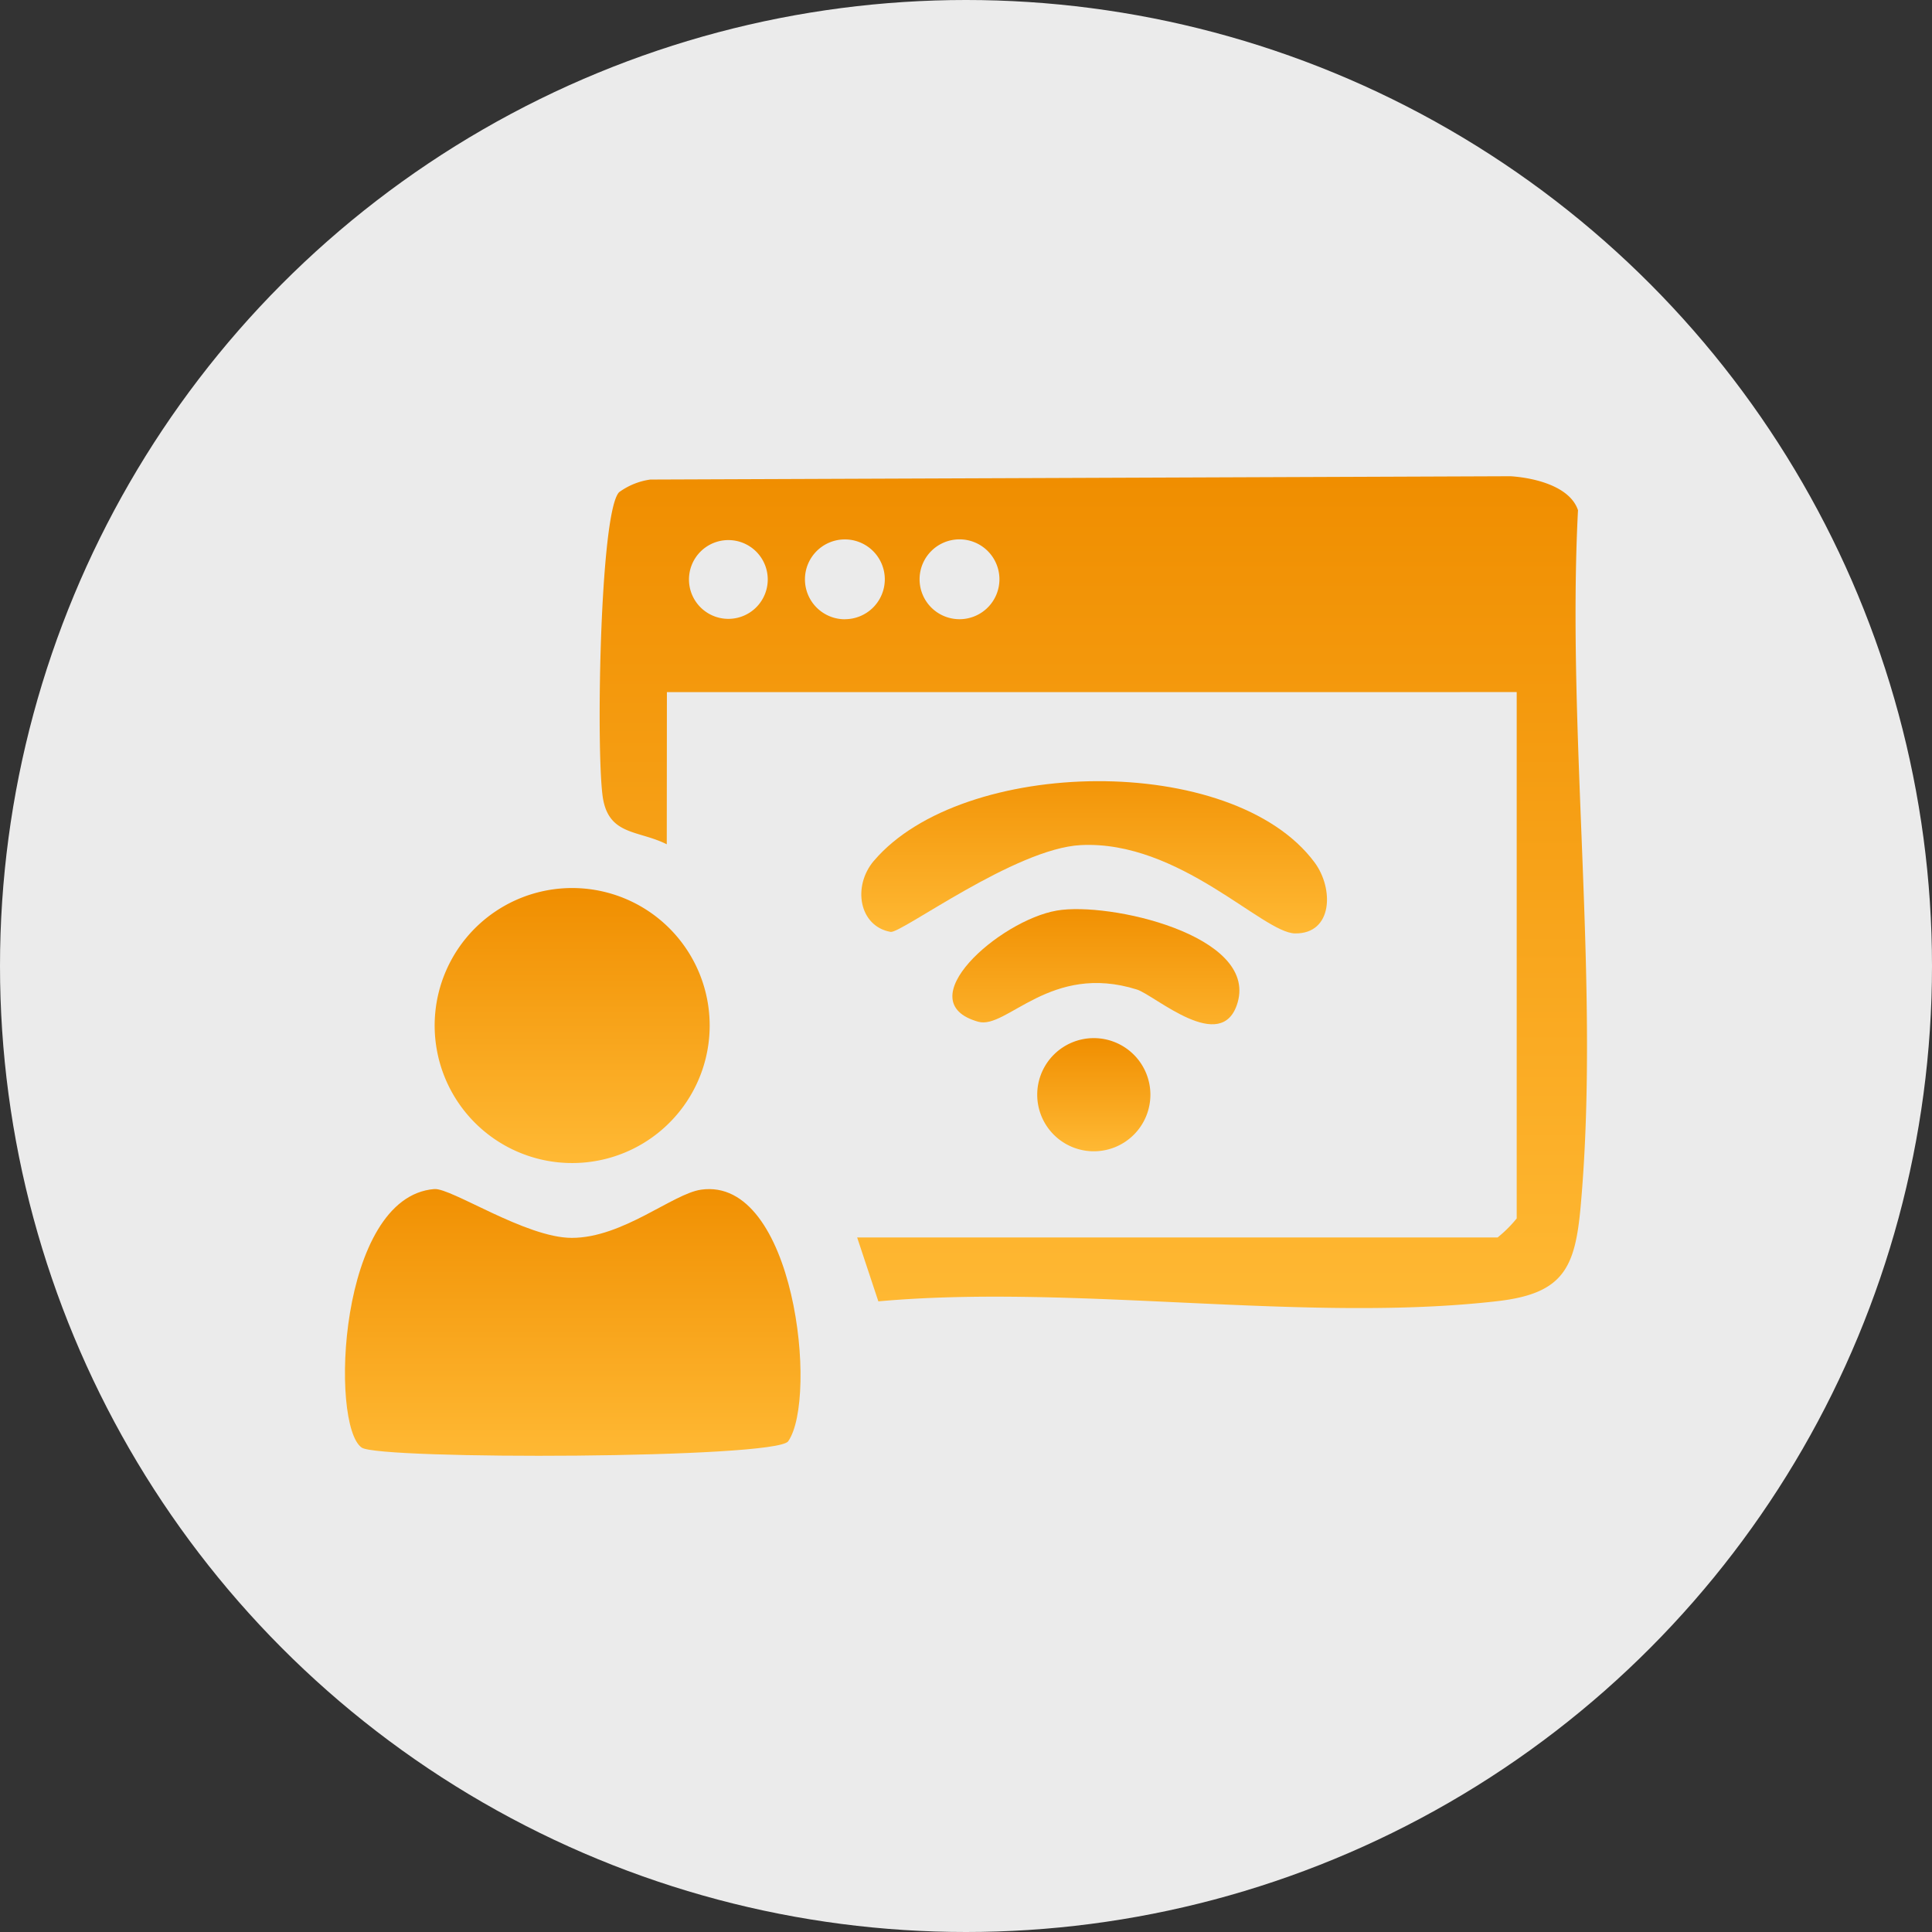<svg id="그룹_243" data-name="그룹 243" xmlns="http://www.w3.org/2000/svg" xmlns:xlink="http://www.w3.org/1999/xlink" width="150" height="150" viewBox="0 0 150 150">
  <rect x="0" y="0" width="150" height="150" fill="#333333" stroke="none"/>
  <defs>
    <linearGradient id="linear-gradient" x1="0.5" x2="0.5" y2="1" gradientUnits="objectBoundingBox">
      <stop offset="0" stop-color="#f08e00"/>
      <stop offset="1" stop-color="#ffb934"/>
    </linearGradient>
    <clipPath id="clip-path">
      <rect id="사각형_296" data-name="사각형 296" width="96.435" height="76.049" fill="url(#linear-gradient)"/>
    </clipPath>
  </defs>
  <circle id="타원_23" data-name="타원 23" cx="75" cy="75" r="75" fill="#fff" opacity="0.9"/>
  <g id="그룹_242" data-name="그룹 242" transform="translate(15.192 45.981)">
    <g id="그룹_277" data-name="그룹 277" transform="translate(11.59 -9.006)">
      <g id="그룹_54" data-name="그룹 54" clip-path="url(#clip-path)">
        <path id="패스_671" data-name="패스 671" d="M6.935,56.2c1.313-.106,7.108,3.79,10.676,3.79,3.961,0,7.847-3.431,10.039-3.742,7.279-1.034,9.1,16.175,6.764,19.534-.951,1.365-31.749,1.443-33.114.492C-1.183,74.544-.522,56.8,6.935,56.2" transform="translate(0 -0.857)" fill="url(#linear-gradient)"/>
        <path id="패스_672" data-name="패스 672" d="M28.425,43.143A10.676,10.676,0,1,1,17.75,32.467,10.675,10.675,0,0,1,28.425,43.143" transform="translate(-0.108 -0.495)" fill="url(#linear-gradient)"/>
        <path id="패스_673" data-name="패스 673" d="M41.689,30.224c6.872-8.085,27.856-8.445,34.214.126,1.507,2.032,1.421,5.549-1.516,5.512-2.51-.032-8.978-7.239-16.63-6.858-5.1.254-13.966,6.881-14.771,6.739-2.441-.431-2.989-3.528-1.3-5.519" transform="translate(-0.621 -0.366)" fill="url(#linear-gradient)"/>
        <path id="패스_674" data-name="패스 674" d="M56,34.241c4.044-.7,15.549,1.9,14.039,7.133-1.2,4.149-6.436-.565-7.817-1-6.715-2.119-10.125,3.116-12.319,2.5-5.538-1.549,1.643-7.866,6.1-8.633" transform="translate(-0.73 -0.52)" fill="url(#linear-gradient)"/>
        <path id="패스_675" data-name="패스 675" d="M63.367,48.692A4.393,4.393,0,1,1,58.974,44.3a4.393,4.393,0,0,1,4.393,4.393" transform="translate(-0.833 -0.675)" fill="url(#linear-gradient)"/>
        <path id="패스_676" data-name="패스 676" d="M96.042,2.642C95.411.758,92.612.119,90.806,0L24.017.257a5.385,5.385,0,0,0-2.421.979c-1.534,1.536-1.816,20.946-1.234,23.909.54,2.748,2.779,2.346,4.93,3.431l.01-11.817H91.28V57.625A9.881,9.881,0,0,1,89.8,59.1H40.073l1.646,4.962c15.229-1.373,33.224,1.707,48.1-.02,5.1-.593,6-2.593,6.427-7.359,1.539-17.11-1.1-36.671-.207-54.044M30.074,11.073a3.058,3.058,0,1,1,3.058-3.058,3.057,3.057,0,0,1-3.058,3.058m9.042.032A3.1,3.1,0,1,1,42.22,8a3.1,3.1,0,0,1-3.1,3.1m8.9,0a3.1,3.1,0,1,1,3.1-3.1,3.1,3.1,0,0,1-3.1,3.1" transform="translate(-0.306 0)" fill="url(#linear-gradient)"/>
      </g>
    </g>
  </g>
</svg>
